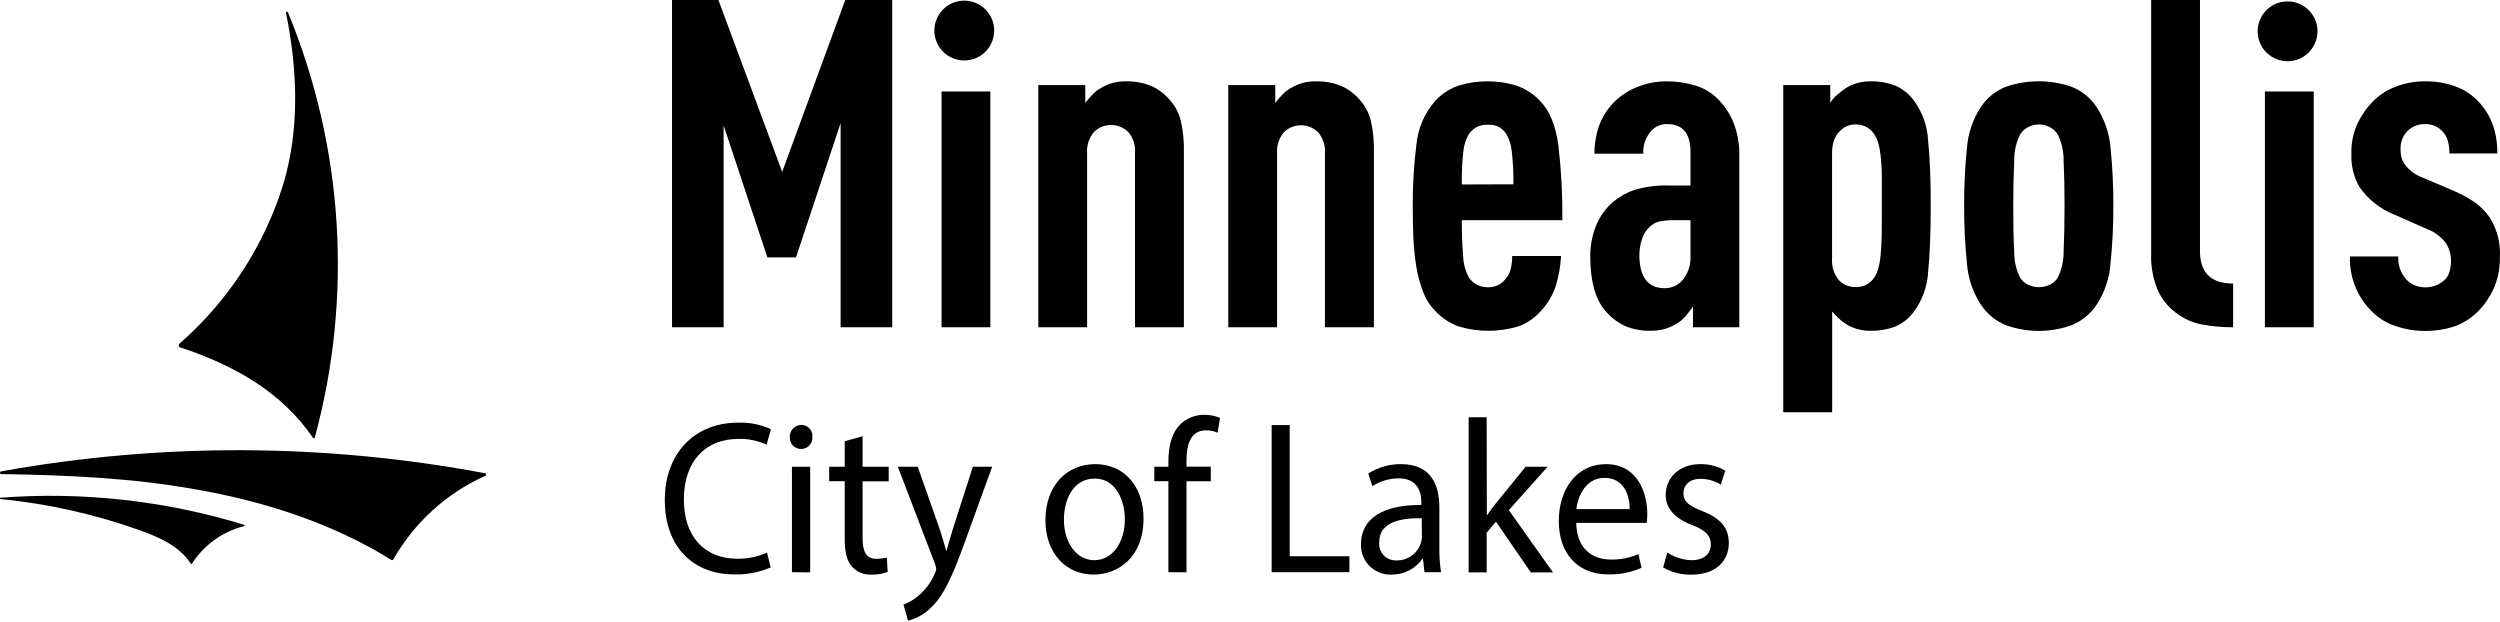 <svg fill="none" height="112" viewBox="0 0 450 112" width="450" xmlns="http://www.w3.org/2000/svg"><g fill="#000"><path d="m151.311 58.906v-36.732l-8.035 24.157h-5.144l-7.879-23.75v36.325h-9.287v-58.906h8.348l11.479 30.94 11.353-30.94h8.453v58.906z"/><path d="m169.479 58.906v-42.44h8.786v42.44z"/><path d="m204.301 58.907v-31.305c.062-.693-.014-1.392-.226-2.055-.211-.663-.553-1.277-1.006-1.806-.823-.796-1.923-1.24-3.068-1.24-1.144 0-2.244.445-3.068 1.24-.449.521-.791 1.126-1.006 1.779s-.298 1.343-.246 2.03v31.358h-8.786v-43.598h8.452v3.224c.386-.501.835-1.044 1.326-1.534.454-.486.986-.892 1.575-1.2 1.329-.785 2.85-1.186 4.394-1.158 1.563-.04 3.119.241 4.57.824 1.311.587 2.471 1.465 3.392 2.567.901 1.024 1.554 2.241 1.909 3.558.447 1.925.643 3.9.585 5.875v31.441z"/><path d="m238.486 58.906v-31.305c.054-.685-.027-1.375-.241-2.028-.213-.654-.553-1.259-1.001-1.78-.82-.797-1.918-1.244-3.062-1.244s-2.243.446-3.063 1.244c-.448.522-.788 1.127-1.001 1.78-.213.654-.295 1.343-.241 2.028v31.305h-8.786v-43.598h8.452v3.224c.414-.535.856-1.047 1.326-1.534.451-.488.985-.894 1.575-1.2 1.329-.785 2.85-1.186 4.393-1.158 1.561-.04 3.113.241 4.561.824 1.321.578 2.49 1.457 3.412 2.567.901 1.024 1.554 2.241 1.91 3.558.446 1.925.643 3.9.584 5.875v31.441z"/><path d="m263.124 39.633c0 2.484.083 4.612.24 6.407.032 1.372.39 2.717 1.043 3.924.351.519.819.948 1.367 1.252.621.336 1.319.505 2.025.49.65.029 1.296-.108 1.879-.398.582-.29 1.081-.724 1.449-1.261.411-.502.694-1.097.825-1.732.168-.732.252-1.482.25-2.233h8.787c-.094 1.824-.413 3.629-.95 5.374-.567 1.735-1.52 3.319-2.786 4.633-1.097 1.234-2.496 2.162-4.059 2.692-3.451 1.016-7.121 1.016-10.571 0-1.635-.575-3.104-1.543-4.279-2.817-.961-.978-1.704-2.148-2.181-3.433-.56-1.442-.965-2.939-1.21-4.466-.291-1.726-.472-3.469-.543-5.218-.083-1.878-.115-3.809-.115-5.792-.023-3.68.197-7.358.658-11.009.268-2.94 1.467-5.718 3.423-7.931 1.186-1.288 2.69-2.242 4.361-2.765 1.63-.479 3.321-.718 5.02-.71 1.699-.015 3.391.224 5.019.71 1.67.539 3.178 1.49 4.383 2.765 1.774 1.774 2.894 4.491 3.36 8.15.514 4.437.751 8.901.71 13.367zm9.287-6.459c.029-1.987-.069-3.974-.292-5.948-.101-1.077-.424-2.122-.95-3.068-.343-.515-.791-.953-1.315-1.284-.645-.325-1.365-.473-2.087-.428-.707-.028-1.408.13-2.035.459-.547.319-1.014.758-1.367 1.284-.539.941-.866 1.988-.96 3.068-.219 1.975-.313 3.961-.281 5.948z"/><path d="m304.739 58.906v-3.725c-.386.553-.793 1.044-1.242 1.617-.406.493-.881.925-1.409 1.284-.672.432-1.394.782-2.149 1.044-.914.292-1.87.429-2.828.407-1.589.048-3.169-.248-4.633-.866-1.379-.653-2.597-1.601-3.569-2.776-1.774-2.087-2.661-5.339-2.661-9.757-.015-1.887.34-3.759 1.043-5.51.66-1.637 1.697-3.096 3.026-4.258 1.166-.972 2.504-1.716 3.945-2.191 1.973-.585 4.027-.849 6.084-.783h3.944v-6.011c0-3.36-1.391-5.04-4.174-5.04-.547-.025-1.094.073-1.598.288s-.953.541-1.313.954c-.991 1.121-1.5 2.587-1.42 4.08h-8.786c-.011-1.704.267-3.398.824-5.009.614-1.688 1.606-3.212 2.901-4.456 1.166-1.121 2.547-1.994 4.06-2.567 1.636-.655 3.382-.992 5.144-.991 1.767-.015 3.527.239 5.218.751 1.561.455 2.978 1.307 4.111 2.473 1.193 1.213 2.136 2.649 2.776 4.226.746 1.925 1.101 3.979 1.044 6.042v30.773zm-.449-19.274h-2.901c-.849-.009-1.698.057-2.536.198-.774.154-1.481.544-2.024 1.117-.612.589-1.055 1.331-1.284 2.15-.298.881-.453 1.804-.459 2.734 0 4.028 1.513 6.042 4.56 6.042.637.008 1.267-.13 1.842-.403s1.081-.674 1.477-1.173c.922-1.19 1.392-2.67 1.325-4.174z"/><path d="m347.533 37.055c0 4.738-.153 8.668-.459 11.792-.13 2.639-1.037 5.181-2.609 7.305-.866 1.165-2.025 2.079-3.36 2.651-1.394.519-2.874.771-4.362.741-1.54.029-3.058-.372-4.382-1.158-.973-.631-1.84-1.413-2.567-2.317v18.136h-8.808v-58.896h8.463v3.224c.328-.575.764-1.082 1.284-1.492.505-.456 1.046-.872 1.617-1.242 1.325-.786 2.843-1.187 4.383-1.158 1.489-.032 2.97.223 4.362.751 1.334.567 2.494 1.478 3.36 2.64 1.572 2.124 2.48 4.665 2.609 7.305.313 3.075.469 6.981.469 11.719zm-8.807 0c0-2.087 0-3.809 0-5.301s-.104-2.724-.209-3.725c-.082-.809-.235-1.608-.459-2.39-.154-.533-.393-1.037-.709-1.492-.348-.54-.827-.984-1.393-1.288-.566-.305-1.2-.461-1.842-.454-.557-.028-1.113.069-1.628.284s-.975.542-1.346.958c-.475.462-.833 1.031-1.044 1.659-.234.778-.343 1.588-.323 2.4v18.783c-.063.729.022 1.464.249 2.16.228.696.594 1.338 1.076 1.889.396.383.866.68 1.381.874s1.064.28 1.614.253c.636.024 1.268-.116 1.834-.407.567-.29 1.049-.722 1.401-1.252.318-.451.558-.951.709-1.482.226-.799.38-1.616.459-2.442.105-1.044.178-2.264.209-3.725.032-1.461.021-3.214.021-5.301z"/><path d="m380.404 37.055c.014 3.426-.153 6.85-.501 10.258-.177 2.719-1.062 5.345-2.567 7.618-1.11 1.649-2.697 2.919-4.549 3.642-3.759 1.322-7.856 1.322-11.615 0-1.851-.723-3.439-1.993-4.549-3.642-1.506-2.268-2.395-4.891-2.578-7.607-.347-3.412-.514-6.839-.501-10.268-.016-3.425.147-6.849.491-10.258.184-2.72 1.072-5.345 2.577-7.618 1.109-1.641 2.698-2.898 4.55-3.6 3.768-1.266 7.846-1.266 11.614 0 1.857.703 3.45 1.964 4.56 3.611 1.505 2.273 2.394 4.898 2.578 7.618.343 3.405.507 6.825.49 10.247zm-8.786 0c0-3.256-.063-5.958-.167-8.108.026-1.632-.332-3.248-1.043-4.717-.364-.587-.885-1.06-1.503-1.367-.589-.302-1.242-.46-1.905-.46-.662 0-1.315.158-1.904.46-.613.31-1.13.783-1.492 1.367-.72 1.466-1.078 3.084-1.044 4.717-.111 2.15-.17 4.852-.177 8.108s.052 5.972.177 8.15c-.037 1.643.321 3.272 1.044 4.748.352.582.872 1.044 1.492 1.325.597.275 1.247.418 1.904.418.658 0 1.308-.142 1.905-.418.625-.278 1.149-.74 1.503-1.325.713-1.48 1.07-3.106 1.043-4.748.104-2.171.167-4.884.167-8.15z"/><path d="m401.963 58.906c-1.89.014-3.777-.154-5.635-.501-1.724-.331-3.344-1.068-4.727-2.15-1.406-1.069-2.518-2.476-3.235-4.091-.842-2.057-1.237-4.269-1.158-6.491v-45.675h8.786v45.174c0 3.917 1.99 5.872 5.969 5.864z"/><path d="m407.681 58.906v-42.44h8.787v42.44z"/><path d="m449.975 46.332c.043 1.934-.338 3.854-1.116 5.625-.681 1.502-1.62 2.873-2.776 4.049-1.217 1.253-2.711 2.204-4.362 2.776-1.685.542-3.448.806-5.218.783-1.837.008-3.661-.299-5.395-.908-1.599-.536-3.047-1.444-4.226-2.651-1.29-1.285-2.301-2.822-2.971-4.515-.669-1.693-.983-3.506-.921-5.325h8.703c-.052.761.054 1.524.311 2.243.257.718.659 1.376 1.181 1.932.423.463.948.82 1.534 1.044.871.334 1.815.425 2.734.266.919-.16 1.777-.565 2.484-1.173.45-.398.779-.915.949-1.492.202-.641.301-1.31.292-1.983.02-1.141-.296-2.262-.908-3.224-.857-1.162-2.036-2.047-3.391-2.546l-5.812-2.567c-2.584-1.006-4.808-2.761-6.387-5.04-1.027-1.812-1.523-3.877-1.429-5.958-.055-1.833.301-3.655 1.043-5.332.703-1.498 1.648-2.869 2.797-4.059 1.21-1.207 2.666-2.139 4.268-2.734 1.67-.614 3.438-.922 5.217-.908 1.746-.015 3.481.264 5.134.824 1.528.508 2.92 1.357 4.07 2.484 1.179 1.136 2.11 2.504 2.734 4.018.707 1.803 1.044 3.73.992 5.666h-8.62c.02-.796-.078-1.591-.292-2.358-.182-.608-.507-1.163-.95-1.617-.389-.424-.864-.76-1.393-.986-.528-.227-1.099-.339-1.675-.328-.595-.026-1.19.071-1.746.285s-1.063.539-1.488.957c-.421.438-.748.958-.962 1.526-.213.569-.309 1.175-.28 1.782-.039.898.19 1.788.657 2.557.795 1.143 1.925 2.011 3.235 2.484l5.812 2.483c1.326.562 2.588 1.261 3.768 2.087 1.014.745 1.896 1.655 2.608 2.692 1.329 2.137 1.956 4.637 1.795 7.148z"/><path d="m178.954 5.5c0 1.065-.316 2.106-.907 2.991-.592.885-1.433 1.576-2.417 1.983-.984.407-2.066.514-3.111.306-1.044-.208-2.004-.721-2.757-1.474s-1.266-1.712-1.473-2.757c-.208-1.044-.102-2.127.306-3.111.407-.984 1.098-1.825 1.983-2.417.886-.592 1.927-.907 2.992-.907 1.428 0 2.797.567 3.807 1.577 1.01 1.01 1.577 2.379 1.577 3.807z"/><path d="m417.146 5.625c.002 1.066-.312 2.108-.903 2.995s-1.432 1.579-2.416 1.988c-.984.409-2.068.516-3.113.309-1.046-.207-2.006-.721-2.76-1.474-.754-.754-1.267-1.714-1.474-2.76s-.1-2.129.309-3.113 1.101-1.825 1.988-2.416c.887-.591 1.929-.905 2.995-.903 1.425 0 2.792.566 3.8 1.574 1.008 1.008 1.574 2.375 1.574 3.8z"/><path d="m138.727 102.129c-2.092.906-4.359 1.338-6.637 1.262-7.086 0-12.428-4.716-12.428-13.399 0-8.348 5.342-13.91 13.137-13.91 2.056-.087 4.102.317 5.969 1.179l-.782 2.786c-1.588-.734-3.323-1.091-5.072-1.044-5.896 0-9.819 3.965-9.819 10.915 0 6.491 3.548 10.655 9.663 10.655 1.827.025 3.637-.352 5.301-1.106z"/><path d="m146.23 78.639c.02.279-.018.559-.111.822s-.239.505-.43.71c-.19.204-.421.368-.677.479-.256.112-.533.169-.812.169-.28 0-.556-.058-.812-.169-.257-.112-.487-.275-.678-.479-.19-.205-.336-.446-.429-.71s-.131-.543-.111-.822c-.01-.28.037-.559.138-.821.1-.262.252-.5.447-.702s.428-.362.686-.471.536-.166.816-.166c.274.004.545.063.795.175s.475.275.66.477.326.441.415.7.124.534.103.807zm-3.684 24.356v-18.982h3.287v19.013z"/><path d="m155.266 78.514v5.499h4.696v2.63h-4.696v10.258c0 2.348.637 3.683 2.463 3.683.64.01 1.279-.067 1.899-.229l.157 2.588c-.93.349-1.919.512-2.912.48-.663.039-1.327-.072-1.941-.325s-1.163-.642-1.607-1.136c-.929-1.044-1.273-2.713-1.273-4.947v-10.404h-2.797v-2.598h2.797v-4.591z"/><path d="m165.19 84.013 3.955 11.228c.417 1.263.866 2.755 1.158 3.892h.073c.334-1.137.71-2.588 1.158-3.965l3.58-11.155h3.474l-4.925 13.566c-2.348 6.522-3.955 9.861-6.198 11.896-1.117 1.096-2.508 1.871-4.028 2.243l-.814-2.911c1.065-.381 2.044-.97 2.88-1.732 1.206-1.051 2.149-2.37 2.755-3.851.137-.256.226-.535.261-.824-.029-.308-.103-.611-.22-.898l-6.689-17.489z"/><path d="m205.835 93.332c0 7.033-4.633 10.091-8.995 10.091-4.894 0-8.662-3.768-8.662-9.778 0-6.365 3.955-10.101 8.954-10.101 5.197 0 8.703 3.965 8.703 9.788zm-14.328.198c0 4.174 2.275 7.305 5.479 7.305 3.203 0 5.489-3.131 5.489-7.388 0-3.224-1.534-7.305-5.416-7.305s-5.552 3.767-5.552 7.388z"/><path d="m210.312 102.995v-16.383h-2.536v-2.598h2.536v-.939c0-2.671.563-5.103 2.087-6.637.578-.575 1.265-1.028 2.022-1.333.756-.305 1.566-.455 2.381-.441.96-.001 1.91.187 2.797.553l-.439 2.671c-.653-.301-1.367-.448-2.087-.428-2.796 0-3.506 2.588-3.506 5.499v1.044h4.373v2.63h-4.373v16.384z"/><path d="m228.896 76.51h3.246v23.614h10.748v2.87h-13.994z"/><path d="m256.404 102.995-.261-2.4h-.115c-.62.885-1.447 1.605-2.41 2.098-.962.493-2.029.743-3.11.73-.73.035-1.458-.082-2.14-.343s-1.303-.66-1.823-1.173c-.519-.513-.927-1.128-1.197-1.807-.27-.678-.396-1.405-.371-2.135 0-4.602 3.882-7.117 10.863-7.075v-.386c0-1.576-.407-4.404-4.101-4.404-1.671.011-3.304.5-4.706 1.409l-.741-2.275c1.768-1.129 3.829-1.717 5.927-1.69 5.52 0 6.866 3.965 6.866 7.785v7.106c-.025 1.526.076 3.051.303 4.561zm-.491-9.705c-3.579-.084-7.649.584-7.649 4.278-.048.431-.001.867.137 1.278.138.411.364.787.662 1.102.298.315.661.561 1.063.721.403.16.836.231 1.269.207.966.014 1.911-.283 2.696-.847.785-.563 1.369-1.363 1.666-2.283.118-.357.181-.73.187-1.106z"/><path d="m267.632 92.706h.073c.448-.678 1.043-1.503 1.607-2.171l5.301-6.522h3.955l-6.981 7.816 7.951 11.197h-3.997l-6.261-9.12-1.68 1.972v7.148h-3.245v-27.924h3.245z"/><path d="m283.723 94.115c.073 4.675 2.911 6.595 6.188 6.595 1.719.059 3.429-.277 4.998-.98l.564 2.473c-1.89.838-3.944 1.244-6.011 1.189-5.551 0-8.88-3.85-8.88-9.59 0-5.739 3.214-10.258 8.473-10.258 5.896 0 7.461 5.468 7.461 8.964-.004.537-.042 1.074-.114 1.607zm9.621-2.473c0-2.202-.856-5.625-4.55-5.625-3.318 0-4.779 3.224-5.04 5.625z"/><path d="m300.116 99.457c1.289.851 2.788 1.328 4.331 1.378 2.39 0 3.506-1.263 3.506-2.828 0-1.565-.929-2.557-3.36-3.496-3.245-1.221-4.769-3.131-4.769-5.385 0-3.068 2.348-5.583 6.261-5.583 1.568-.018 3.112.389 4.466 1.179l-.813 2.515c-1.106-.696-2.388-1.058-3.695-1.044-1.94 0-3.026 1.179-3.026 2.588 0 1.576 1.044 2.285 3.433 3.224 3.131 1.252 4.738 2.901 4.738 5.739 0 3.339-2.463 5.697-6.752 5.697-1.777.035-3.531-.416-5.071-1.304z"/><path d="m32.413 62.517c-.064-.021-.122-.058-.166-.108-.045-.05-.075-.112-.088-.178s-.008-.135.015-.198c.023-.063.062-.12.114-.163 8.8-7.672 15.286-17.646 18.731-28.801 2.943-9.945 2.536-20.442.47-30.731-.015-.046-.012-.096.01-.139.021-.043.059-.076.105-.091.046-.015.096-.012.139.01.043.022.076.059.091.105 10.013 24.293 11.708 51.216 4.821 76.573-.014.031-.037.058-.066.076-.029.019-.062.028-.096.028-.034 0-.068-.01-.096-.028-.029-.018-.051-.045-.065-.076-5.562-8.108-13.889-12.95-23.917-16.279z"/><path d="m.189 84.848c28.837-5.192 58.38-5.076 87.175.344.045.017.085.048.112.088.028.04.042.088.042.136 0 .049-.015.096-.042.136-.028.04-.067.071-.112.088-6.985 3.134-12.789 8.412-16.571 15.069-.016.027-.038.052-.063.071s-.055.033-.086.041c-.031.008-.064.009-.095.004s-.062-.016-.089-.033c-10.633-6.605-22.78-10.518-35.104-12.679-11.573-2.087-23.364-2.598-35.125-2.776-.058-.006-.112-.032-.153-.073-.041-.042-.066-.096-.071-.154-.005-.058.011-.116.044-.164.033-.048.082-.083.139-.098z"/><path d="m.106 89.586c14.785-1.121 29.65.532 43.828 4.873.026.008.049.024.065.045s.025.048.025.075c0 .027-.009.053-.025.075-.016.022-.039.037-.065.045-3.876.985-7.233 3.406-9.392 6.772-.01.018-.025.032-.042.042-.017.01-.037.015-.057.015-.02 0-.04-.005-.057-.015s-.032-.024-.042-.042c-1.983-3.13-5.646-4.758-9.152-6.01-8.086-2.895-16.497-4.784-25.044-5.625-.016.003-.033.002-.05-.002-.016-.004-.032-.011-.045-.02-.014-.01-.025-.022-.034-.036-.009-.014-.015-.03-.018-.046-.003-.016-.002-.033.002-.05.004-.016.011-.032.02-.045.01-.013.022-.025.036-.034.014-.009.03-.015.046-.018z"/></g></svg>